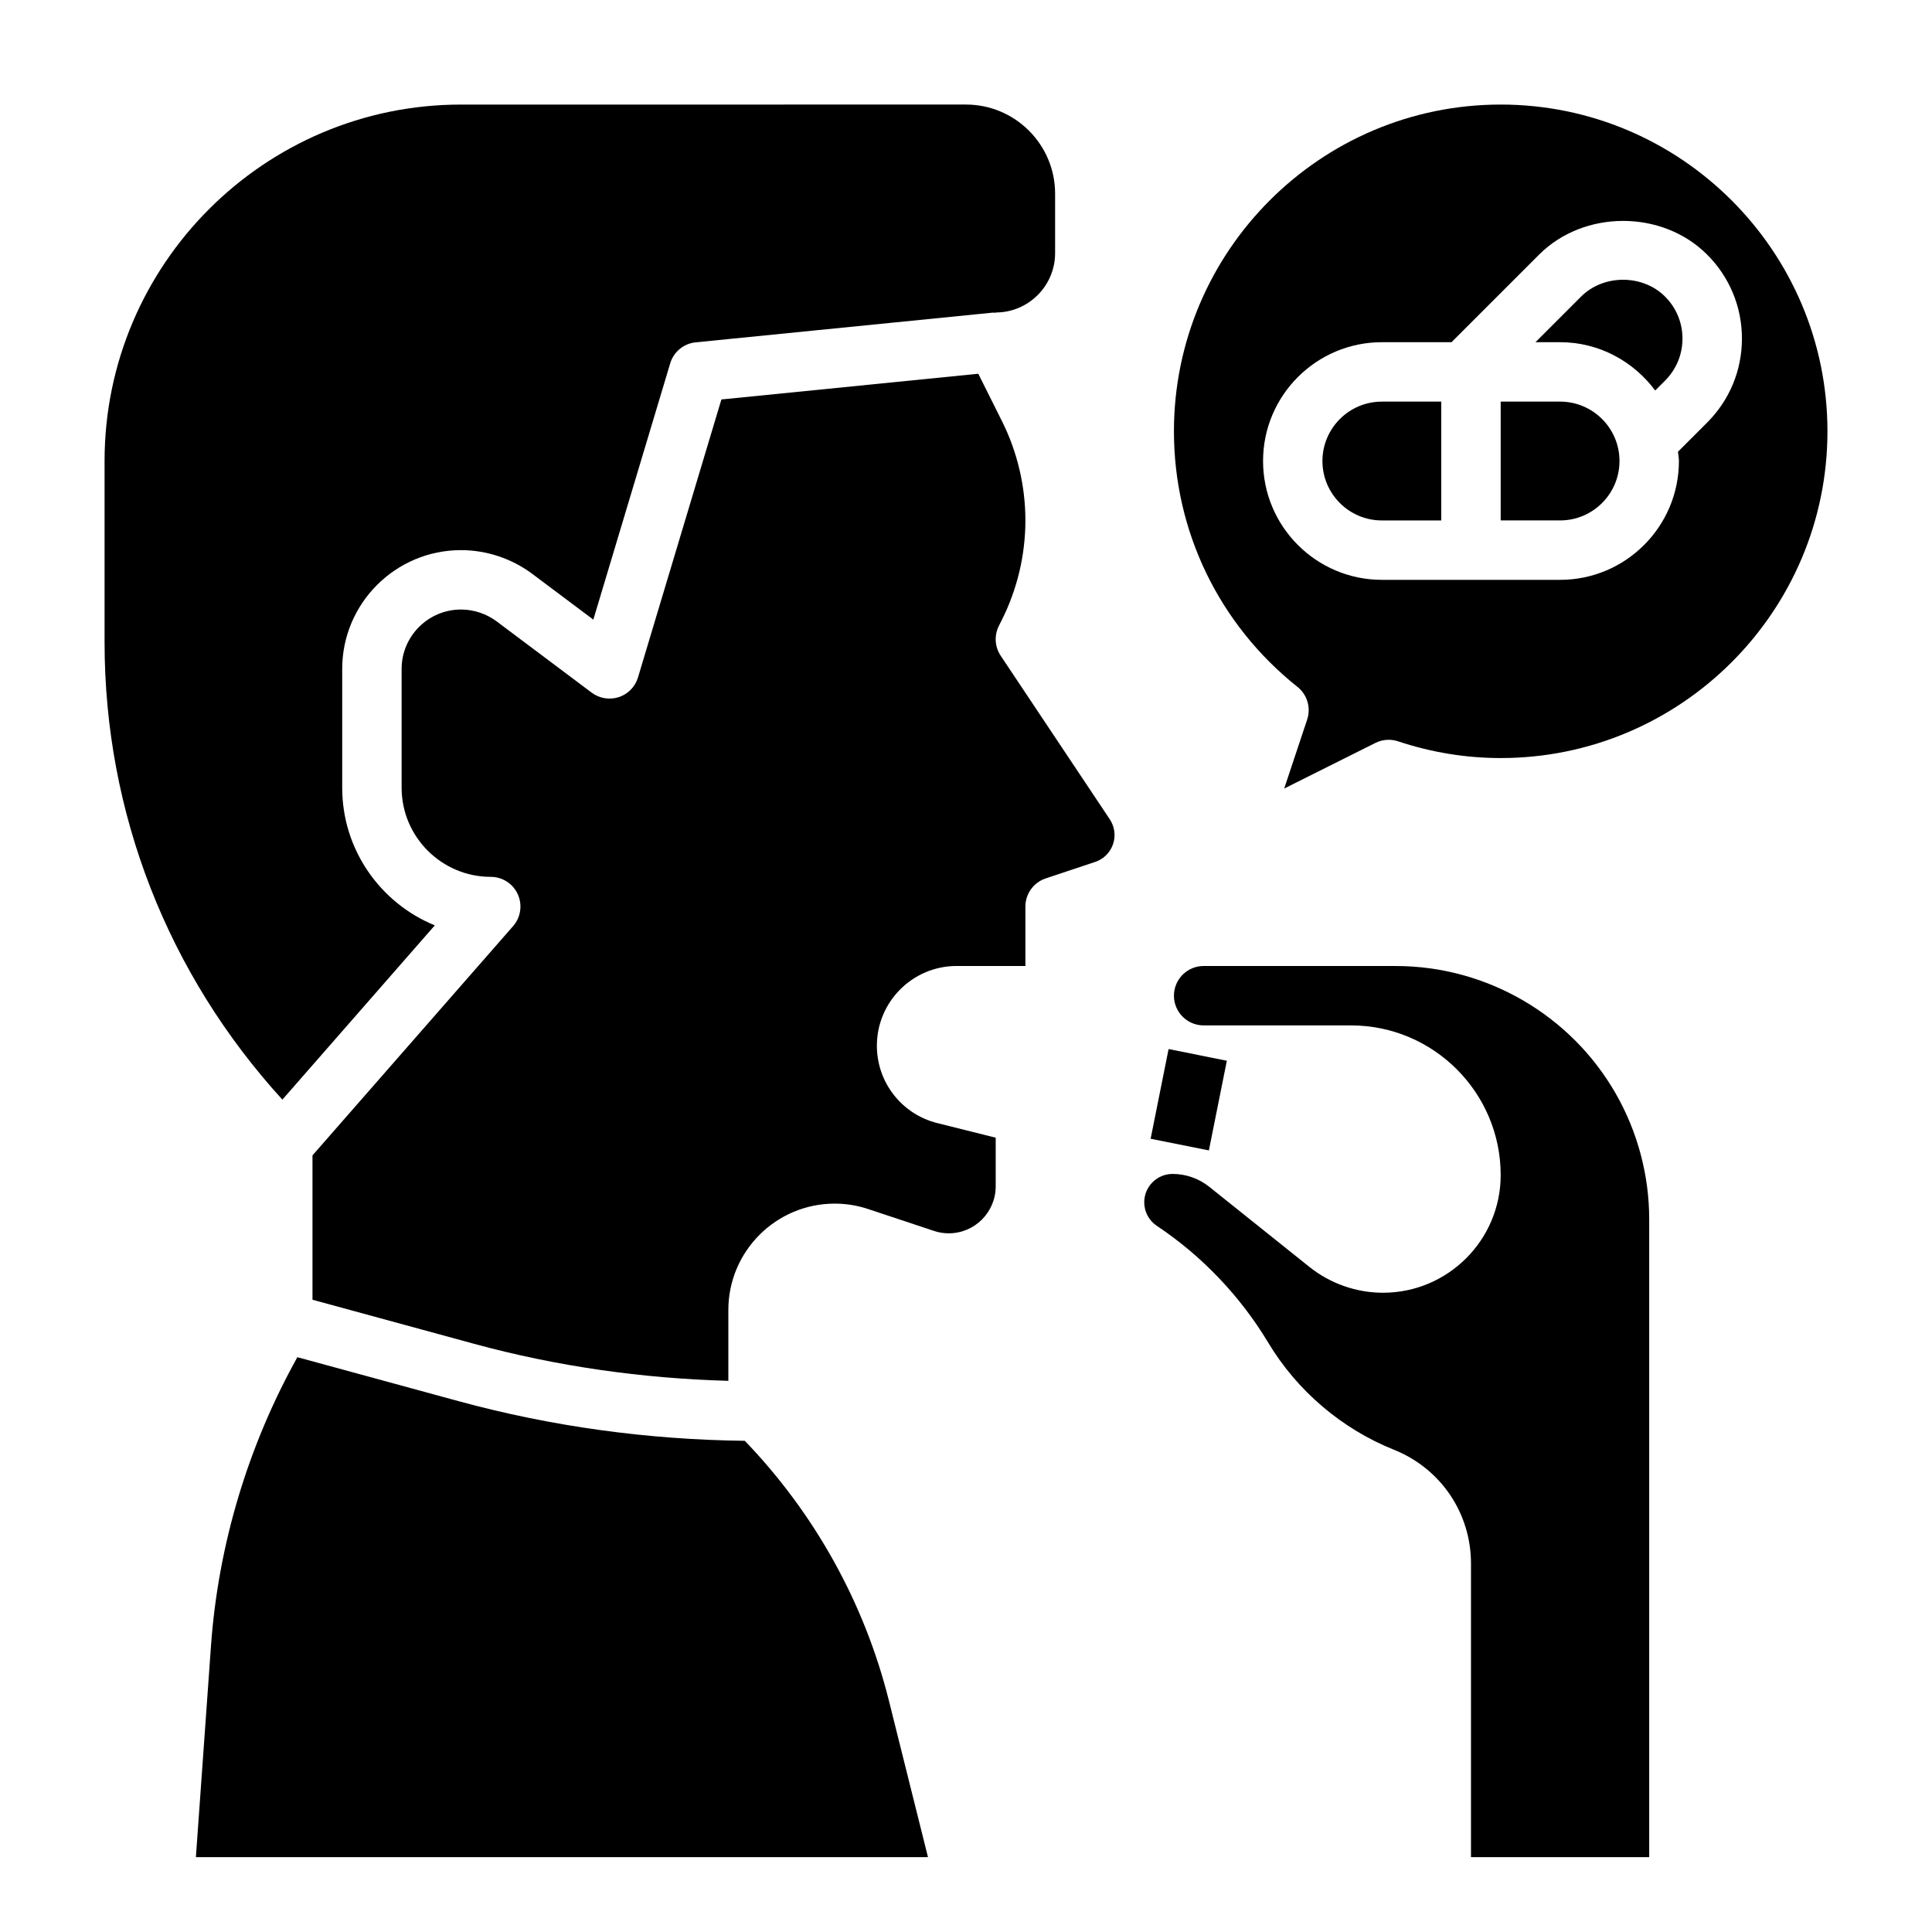 <?xml version="1.0" encoding="UTF-8"?>
<!-- Uploaded to: SVG Find, www.svgrepo.com, Generator: SVG Find Mixer Tools -->
<svg fill="#000000" width="800px" height="800px" version="1.1" viewBox="144 144 512 512" xmlns="http://www.w3.org/2000/svg">
 <g>
  <path d="m513.9 400h-50.922c-4.344 0-7.871 3.527-7.871 7.871s3.527 7.871 7.871 7.871h39.055c21.863 0 39.664 17.801 39.664 39.668 0 17.191-13.988 31.18-31.18 31.18-7.055 0-13.973-2.426-19.484-6.824l-26.551-21.238c-2.75-2.211-6.215-3.426-9.738-3.426-4.141 0-7.512 3.371-7.512 7.512 0 2.519 1.242 4.848 3.344 6.25 11.934 7.949 22.137 18.656 29.52 30.961 7.668 12.777 19.508 22.852 33.324 28.379 12.391 4.965 20.406 16.789 20.406 30.133v77.824h47.23v-169c0-11.676-3.062-23.191-8.848-33.312-11.934-20.879-34.273-33.844-58.309-33.844z"/>
  <path d="m448.93 445.78 4.758-23.766 15.438 3.09-4.758 23.766z"/>
  <path d="m494.46 266.18c0 8.684 7.062 15.742 15.742 15.742h15.742v-31.488h-15.742c-8.68 0-15.742 7.062-15.742 15.746z"/>
  <path d="m557.44 250.43h-15.742v31.488h15.742c8.684 0 15.742-7.062 15.742-15.742 0.004-8.684-7.059-15.746-15.742-15.746z"/>
  <path d="m541.7 171.71c-47.742 0-86.594 38.848-86.594 86.594 0 26.473 11.941 51.168 32.746 67.738 2.582 2.062 3.606 5.512 2.559 8.652l-6.086 18.277 24.16-12.082c1.883-0.938 4.031-1.094 6-0.434 8.879 2.949 18.027 4.438 27.215 4.438 47.742 0 86.594-38.848 86.594-86.594 0-47.742-38.852-86.59-86.594-86.59zm54.703 84.285-7.723 7.723c0.07 0.824 0.25 1.613 0.25 2.457 0 17.367-14.121 31.488-31.488 31.488h-47.23c-17.367 0-31.488-14.121-31.488-31.488 0-17.367 14.121-31.488 31.488-31.488h18.453l23.215-23.215c11.91-11.91 32.645-11.895 44.523 0 5.953 5.945 9.227 13.848 9.227 22.262 0 8.406-3.277 16.309-9.227 22.262z"/>
  <path d="m563 222.6-12.082 12.086h6.516c10.344 0 19.461 5.078 25.207 12.801l2.621-2.621c2.977-2.977 4.613-6.926 4.613-11.133 0-4.203-1.637-8.156-4.613-11.133-5.949-5.949-16.309-5.949-22.262 0z"/>
  <path d="m259.23 389.23c-14.383-5.867-24.543-20.012-24.543-36.473v-31.48c0-17.367 14.121-31.488 31.488-31.488 6.754 0 13.461 2.234 18.879 6.289l16.184 12.129 20.371-67.91c0.914-3.062 3.582-5.258 6.754-5.574l78.719-7.871c0.27-0.023 0.52 0.039 0.789 0.047v-0.086c8.684 0 15.742-7.062 15.742-15.742v-15.746c0-13.02-10.598-23.617-23.617-23.617l-133.82 0.004c-52.09 0-94.465 42.375-94.465 94.465v48.027c0 45.312 16.781 87.945 47.121 121.21z"/>
  <path d="m409.19 317.77c-1.566-2.356-1.754-5.359-0.488-7.887l0.828-1.66c4.07-8.133 6.211-17.23 6.211-26.309s-2.141-18.176-6.211-26.309l-6.273-12.555-68.078 6.809-22.105 73.668c-0.738 2.465-2.637 4.418-5.086 5.219-2.465 0.789-5.133 0.355-7.18-1.18l-25.191-18.895c-2.711-2.016-6.059-3.141-9.441-3.141-8.684 0-15.742 7.062-15.742 15.742v31.48c0 13.02 10.598 23.617 23.617 23.625 3.094 0 5.894 1.801 7.172 4.621 1.266 2.809 0.789 6.109-1.242 8.43l-53.168 60.758v38.258l42.809 11.676c21.996 6 44.633 9.188 67.398 9.816v-18.781c0.004-15.543 12.645-28.184 28.191-28.184 3.031 0 6.031 0.488 8.918 1.457l17.359 5.769c1.273 0.434 2.598 0.645 3.938 0.645 6.863 0 12.445-5.582 12.445-12.445v-12.895l-15.477-3.871c-9.43-2.356-16.012-10.789-16.012-20.5 0-11.66 9.477-21.137 21.137-21.137h18.223v-15.742c0-3.394 2.164-6.391 5.383-7.461l13.098-4.367c3.074-1.031 5.137-3.894 5.137-7.133 0-1.48-0.441-2.93-1.258-4.172z"/>
  <path d="m341.38 525.83c-25.633-0.301-51.145-3.769-75.887-10.516l-42.688-11.645c-13.051 23.441-20.98 49.734-22.891 76.5l-4 55.988h194.01l-10.359-41.484c-6.481-25.902-19.691-49.613-38.184-68.844z"/>
 </g>
</svg>